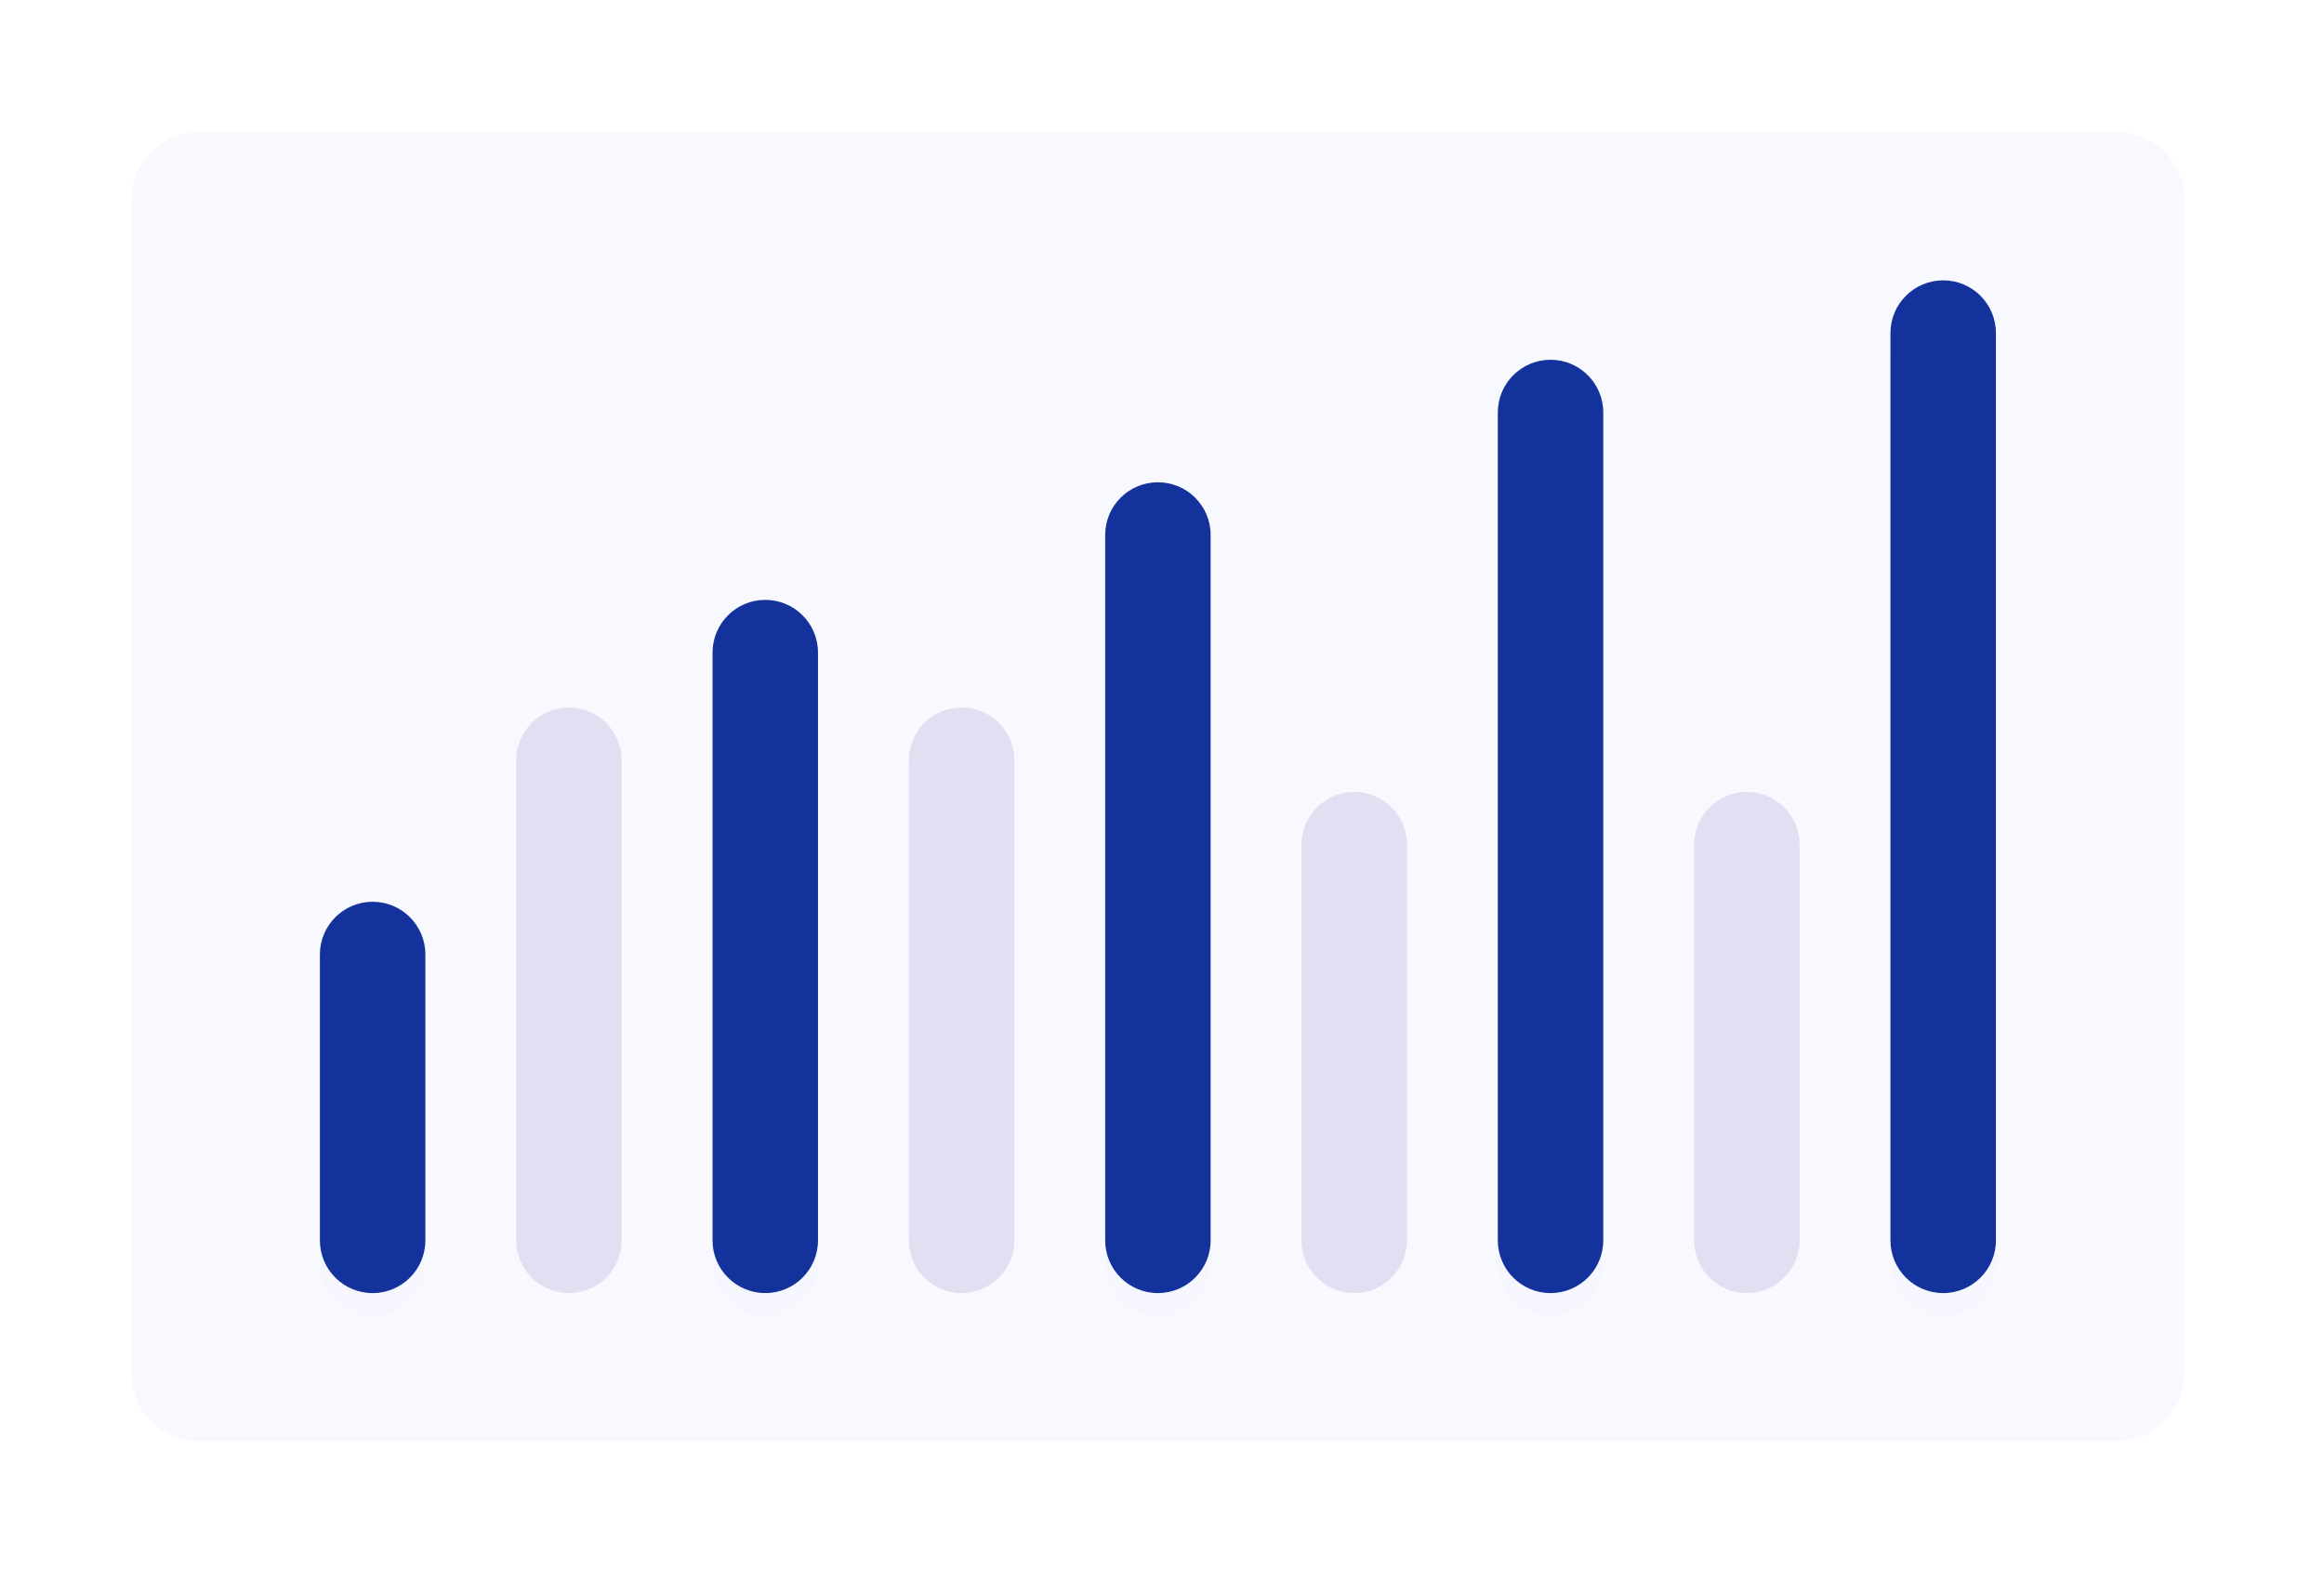 <svg width="207" height="141" viewBox="0 0 207 141" fill="none" xmlns="http://www.w3.org/2000/svg">
<mask id="mask0_2008_2624" style="mask-type:luminance" maskUnits="userSpaceOnUse" x="0" y="0" width="207" height="141">
<path d="M207 0.5H0V140.5H207V0.5Z" fill="white"/>
</mask>
<g mask="url(#mask0_2008_2624)">
<path d="M188.27 0.5H18C8.059 0.5 0 8.559 0 18.5V121.657C0 131.598 8.059 139.657 18 139.657H188.27C198.211 139.657 206.27 131.598 206.27 121.657V18.5C206.27 8.559 198.211 0.5 188.27 0.5Z" fill="white"/>
<path d="M188.558 11.789H17.713C14.399 11.789 11.713 14.475 11.713 17.789V122.368C11.713 125.682 14.399 128.368 17.713 128.368H188.558C191.872 128.368 194.558 125.682 194.558 122.368V17.789C194.558 14.475 191.872 11.789 188.558 11.789Z" fill="#F8F8FF"/>
<path d="M55.373 67.717C55.373 65.124 53.27 63.021 50.677 63.021C48.083 63.021 45.98 65.124 45.98 67.717V110.487C45.98 113.081 48.083 115.183 50.677 115.183C53.27 115.183 55.373 113.081 55.373 110.487V67.717Z" fill="#E0E0F2"/>
<path d="M90.346 67.717C90.346 65.124 88.243 63.021 85.649 63.021C83.056 63.021 80.953 65.124 80.953 67.717V110.487C80.953 113.081 83.056 115.183 85.649 115.183C88.243 115.183 90.346 113.081 90.346 110.487V67.717Z" fill="#E0E0F2"/>
<path d="M125.317 75.241C125.317 72.647 123.215 70.545 120.621 70.545C118.028 70.545 115.925 72.647 115.925 75.241V110.488C115.925 113.081 118.028 115.184 120.621 115.184C123.215 115.184 125.317 113.081 125.317 110.488V75.241Z" fill="#E0E0F2"/>
<path d="M160.289 75.241C160.289 72.647 158.187 70.544 155.593 70.544C153 70.544 150.897 72.647 150.897 75.241V110.487C150.897 113.081 153 115.183 155.593 115.183C158.187 115.183 160.289 113.081 160.289 110.487V75.241Z" fill="#E0E0F2"/>
<g filter="url(#filter0_d_2008_2624)">
<path d="M37.887 85.022C37.887 82.429 35.784 80.326 33.19 80.326C30.597 80.326 28.494 82.429 28.494 85.022V110.489C28.494 113.082 30.597 115.185 33.19 115.185C35.784 115.185 37.887 113.082 37.887 110.489V85.022Z" fill="#13329B" fill-opacity="0.01"/>
<path d="M72.859 58.131C72.859 55.537 70.757 53.435 68.163 53.435C65.569 53.435 63.467 55.537 63.467 58.131V110.487C63.467 113.081 65.569 115.183 68.163 115.183C70.757 115.183 72.859 113.081 72.859 110.487V58.131Z" fill="#13329B" fill-opacity="0.01"/>
<path d="M107.831 47.655C107.831 45.062 105.728 42.959 103.135 42.959C100.541 42.959 98.439 45.062 98.439 47.655V110.488C98.439 113.081 100.541 115.184 103.135 115.184C105.728 115.184 107.831 113.081 107.831 110.488V47.655Z" fill="#13329B" fill-opacity="0.01"/>
<path d="M142.804 36.744C142.804 34.15 140.701 32.048 138.107 32.048C135.514 32.048 133.411 34.15 133.411 36.744V110.488C133.411 113.082 135.514 115.184 138.107 115.184C140.701 115.184 142.804 113.082 142.804 110.488V36.744Z" fill="#13329B" fill-opacity="0.01"/>
<path d="M177.777 29.668C177.777 27.074 175.674 24.972 173.08 24.972C170.487 24.972 168.384 27.074 168.384 29.668V110.488C168.384 113.082 170.487 115.184 173.08 115.184C175.674 115.184 177.777 113.082 177.777 110.488V29.668Z" fill="#13329B" fill-opacity="0.01"/>
</g>
<path d="M37.887 85.022C37.887 82.429 35.784 80.326 33.19 80.326C30.597 80.326 28.494 82.429 28.494 85.022V110.489C28.494 113.082 30.597 115.185 33.19 115.185C35.784 115.185 37.887 113.082 37.887 110.489V85.022Z" fill="#13329B"/>
<path d="M72.859 58.131C72.859 55.537 70.757 53.435 68.163 53.435C65.569 53.435 63.467 55.537 63.467 58.131V110.487C63.467 113.081 65.569 115.183 68.163 115.183C70.757 115.183 72.859 113.081 72.859 110.487V58.131Z" fill="#13329B"/>
<path d="M107.831 47.655C107.831 45.062 105.728 42.959 103.135 42.959C100.541 42.959 98.439 45.062 98.439 47.655V110.488C98.439 113.081 100.541 115.184 103.135 115.184C105.728 115.184 107.831 113.081 107.831 110.488V47.655Z" fill="#13329B"/>
<path d="M142.804 36.744C142.804 34.151 140.701 32.048 138.107 32.048C135.514 32.048 133.411 34.151 133.411 36.744V110.488C133.411 113.082 135.514 115.184 138.107 115.184C140.701 115.184 142.804 113.082 142.804 110.488V36.744Z" fill="#13329B"/>
<path d="M177.777 29.668C177.777 27.074 175.674 24.972 173.08 24.972C170.487 24.972 168.384 27.074 168.384 29.668V110.488C168.384 113.082 170.487 115.184 173.08 115.184C175.674 115.184 177.777 113.082 177.777 110.488V29.668Z" fill="#13329B"/>
</g>
<defs>
<filter id="filter0_d_2008_2624" x="24.494" y="22.972" width="157.282" height="98.213" filterUnits="userSpaceOnUse" color-interpolation-filters="sRGB">
<feFlood flood-opacity="0" result="BackgroundImageFix"/>
<feColorMatrix in="SourceAlpha" type="matrix" values="0 0 0 0 0 0 0 0 0 0 0 0 0 0 0 0 0 0 127 0" result="hardAlpha"/>
<feOffset dy="2"/>
<feGaussianBlur stdDeviation="2"/>
<feColorMatrix type="matrix" values="0 0 0 0 0.204 0 0 0 0 0.204 0 0 0 0 1 0 0 0 0.35 0"/>
<feBlend mode="normal" in2="BackgroundImageFix" result="effect1_dropShadow_2008_2624"/>
<feBlend mode="normal" in="SourceGraphic" in2="effect1_dropShadow_2008_2624" result="shape"/>
</filter>
</defs>
</svg>
